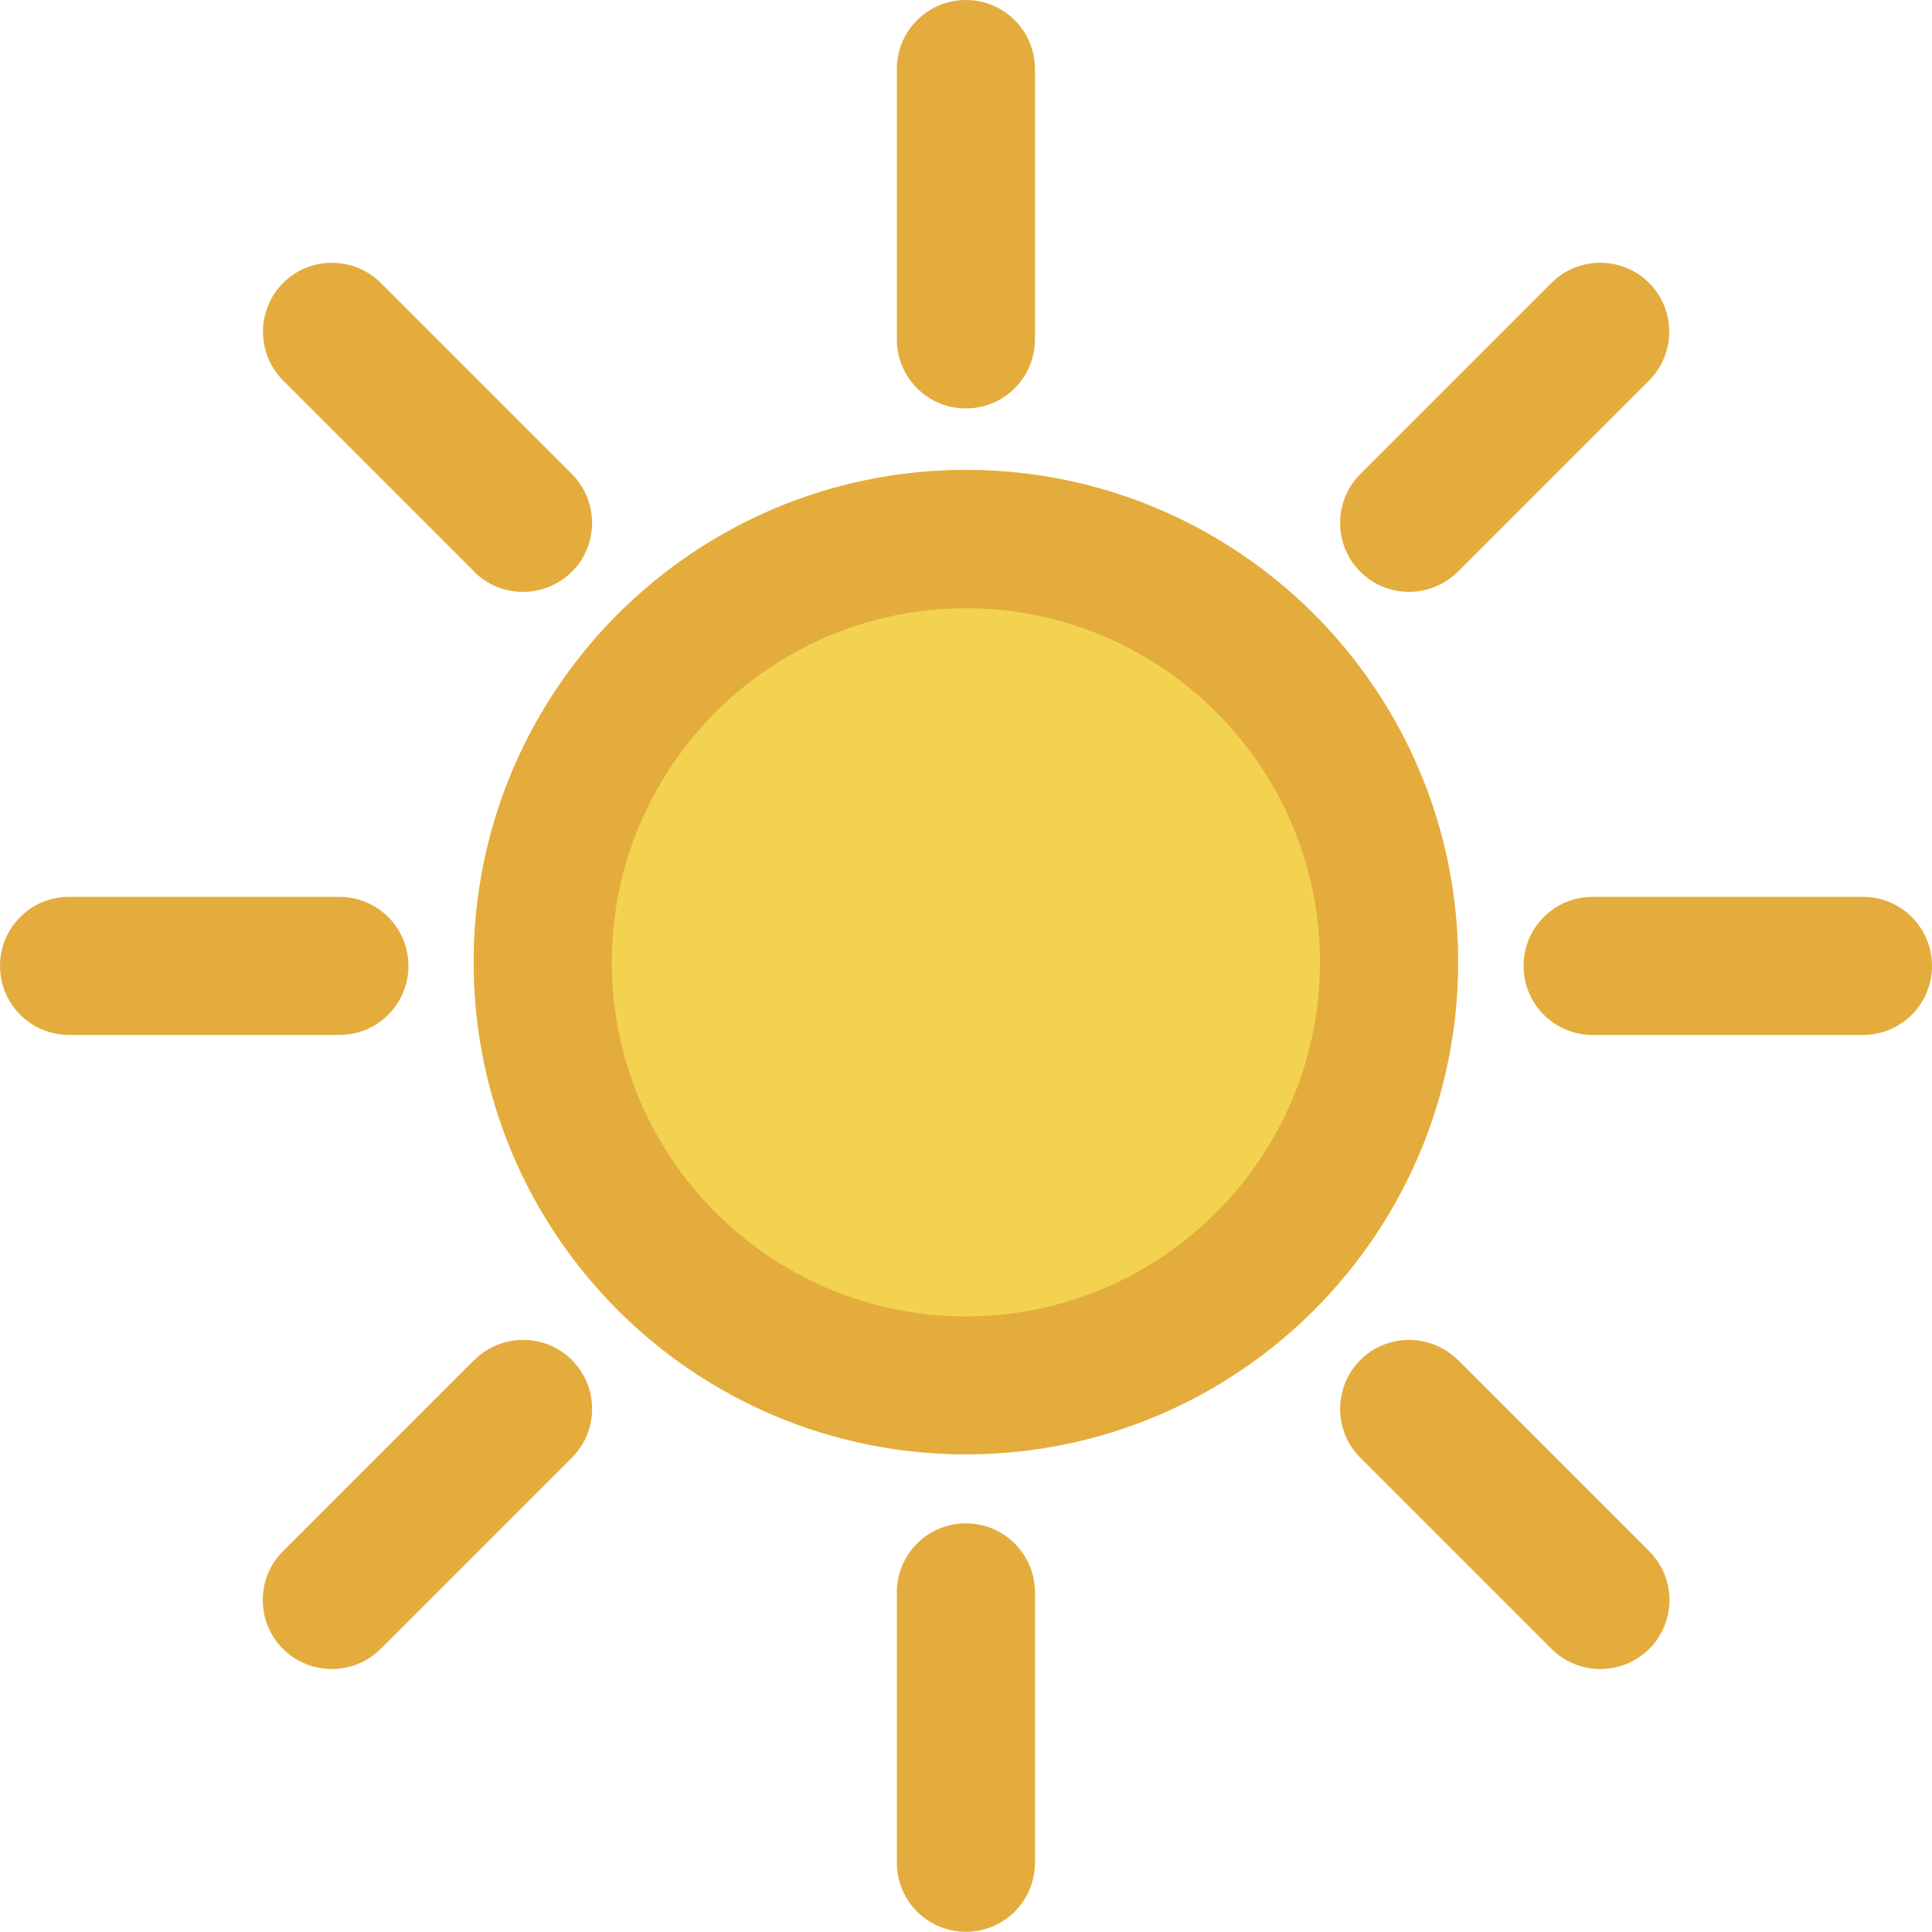 <?xml version="1.0" encoding="UTF-8"?>
<svg id="Livello_2" data-name="Livello 2" xmlns="http://www.w3.org/2000/svg" viewBox="0 0 92.05 92.05">
  <defs>
    <style>
      .cls-1 {
        fill: #e4ac3d;
      }

      .cls-2 {
        fill: #f3d24f;
      }
    </style>
  </defs>
  <g id="Livello_1-2" data-name="Livello 1">
    <g>
      <circle class="cls-2" cx="46.02" cy="45.84" r="23.45"/>
      <path class="cls-1" d="M46.02,22.39c-12.95,0-23.45,10.5-23.45,23.45s10.5,23.45,23.45,23.45,23.45-10.5,23.45-23.45-10.5-23.45-23.45-23.45ZM46.02,62.72c-9.3,0-16.87-7.57-16.87-16.87s7.57-16.87,16.87-16.87,16.87,7.57,16.87,16.87-7.57,16.87-16.87,16.87Z"/>
      <path class="cls-1" d="M46.02,19.46c1.82,0,3.29-1.47,3.29-3.29V3.29c0-1.82-1.47-3.29-3.29-3.29s-3.29,1.47-3.29,3.29v12.88c0,1.82,1.47,3.29,3.29,3.29Z"/>
      <path class="cls-1" d="M46.02,72.58c-1.82,0-3.29,1.47-3.29,3.29v12.88c0,1.82,1.47,3.29,3.29,3.29s3.29-1.47,3.29-3.29v-12.88c0-1.82-1.47-3.29-3.29-3.29Z"/>
      <path class="cls-1" d="M19.46,46.02c0-1.82-1.47-3.29-3.29-3.29H3.29c-1.82,0-3.29,1.47-3.29,3.29s1.47,3.29,3.29,3.29h12.88c1.82,0,3.29-1.47,3.29-3.29Z"/>
      <path class="cls-1" d="M88.76,42.73h-12.88c-1.82,0-3.29,1.47-3.29,3.29s1.47,3.29,3.29,3.29h12.88c1.82,0,3.29-1.47,3.29-3.29s-1.47-3.29-3.29-3.29Z"/>
      <path class="cls-1" d="M22.59,27.24c.64.64,1.48.96,2.33.96s1.68-.32,2.33-.96c1.28-1.28,1.28-3.37,0-4.65l-9.11-9.11c-1.28-1.28-3.37-1.28-4.65,0-1.28,1.28-1.28,3.37,0,4.65l9.11,9.11Z"/>
      <path class="cls-1" d="M69.46,64.8c-1.28-1.28-3.37-1.28-4.65,0-1.28,1.28-1.28,3.37,0,4.65l9.11,9.11c.64.64,1.48.96,2.33.96s1.68-.32,2.33-.96c1.28-1.28,1.28-3.37,0-4.65l-9.11-9.11Z"/>
      <path class="cls-1" d="M22.59,64.8l-9.11,9.11c-1.28,1.28-1.28,3.37,0,4.65.64.64,1.48.96,2.33.96s1.68-.32,2.33-.96l9.11-9.11c1.28-1.28,1.28-3.37,0-4.65-1.28-1.28-3.37-1.28-4.65,0Z"/>
      <path class="cls-1" d="M67.13,28.2c.84,0,1.68-.32,2.33-.96l9.11-9.11c1.28-1.28,1.28-3.37,0-4.65-1.28-1.28-3.37-1.28-4.65,0l-9.11,9.11c-1.28,1.28-1.28,3.37,0,4.65.64.64,1.48.96,2.33.96Z"/>
    </g>
  </g>
</svg>